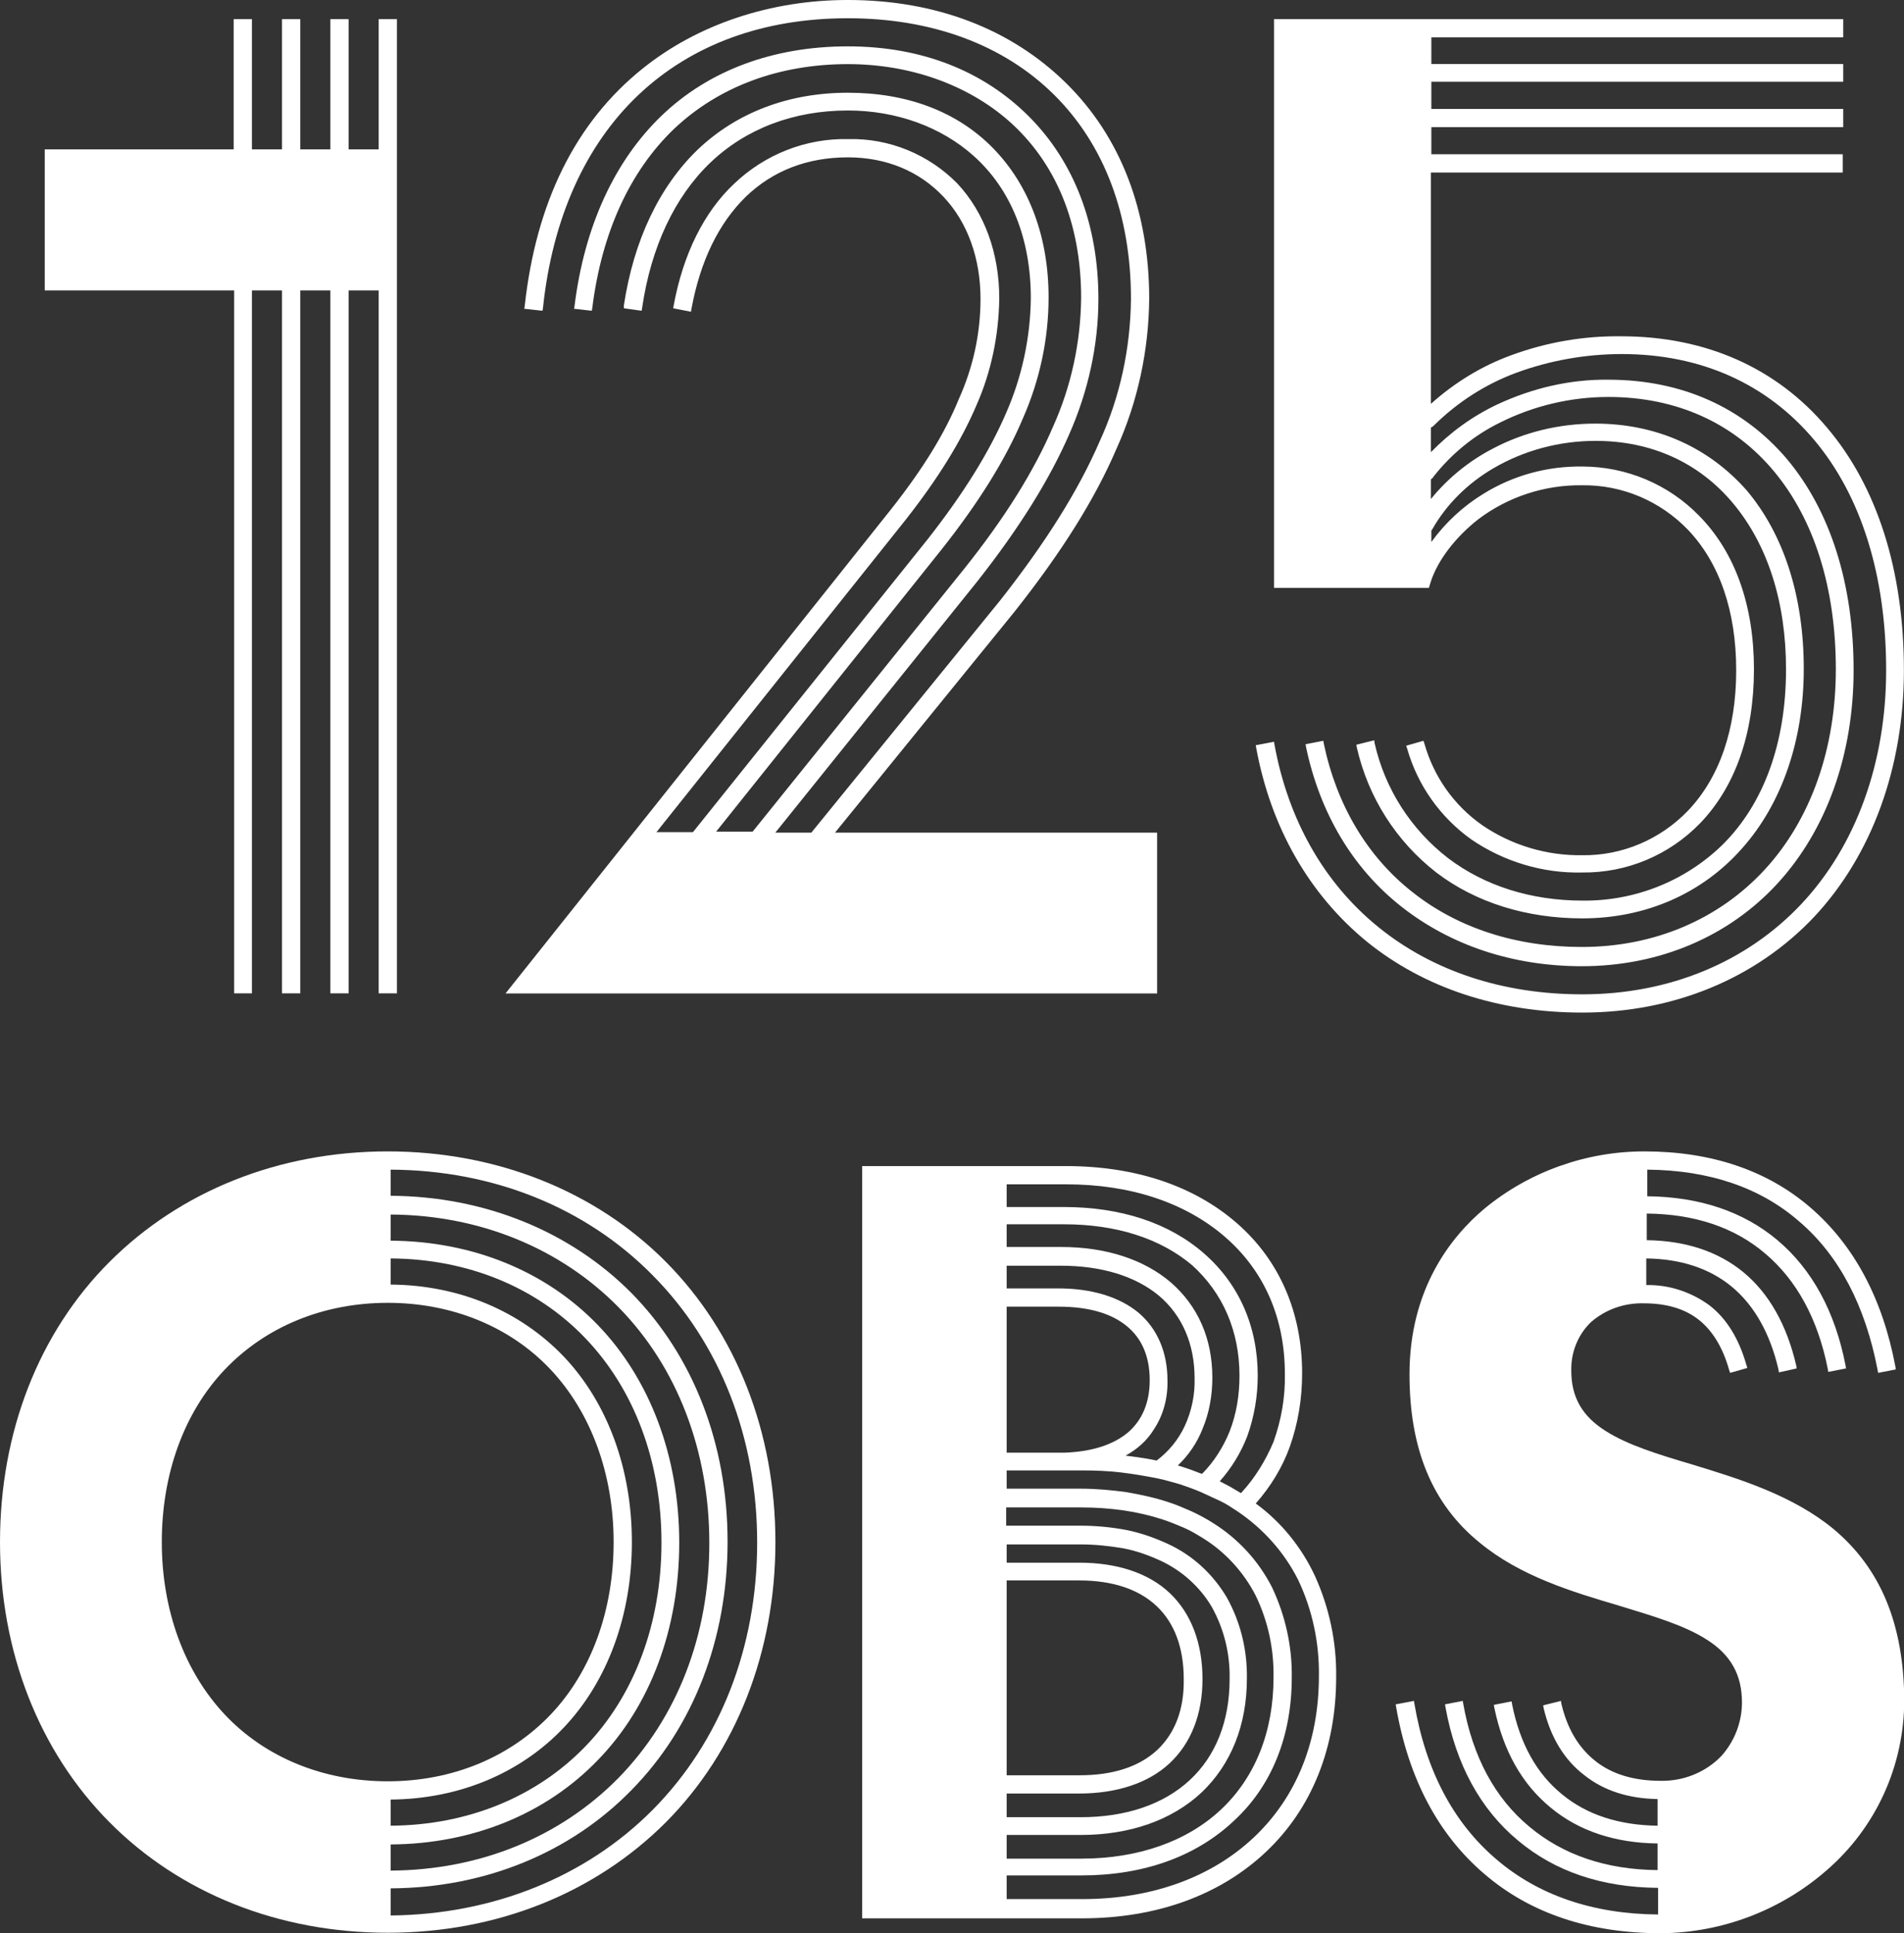 <?xml version="1.0" encoding="utf-8"?>
<!-- Generator: Adobe Illustrator 27.9.0, SVG Export Plug-In . SVG Version: 6.00 Build 0)  -->
<svg version="1.1" id="Layer_1" xmlns="http://www.w3.org/2000/svg" xmlns:xlink="http://www.w3.org/1999/xlink" x="0px" y="0px"
	 viewBox="0 0 386 391.9" style="enable-background:new 0 0 386 391.9;" xml:space="preserve">
<rect x="0" y="0" width="386" height="391.9" fill="#333333" stroke="none"/>
<style type="text/css">
	.st0{fill:#FFFFFF;}
</style>
<g id="Group_8" transform="translate(0 227.034)">
	<g id="Group_1" transform="translate(9.072 -223.154)">
		<path id="Path_1" class="st0" d="M38.4,197.5H42V55h6.1v142.5h3.7V55h6.1v142.5h3.7V55h6.1v142.5h3.7V0h-3.7v26.4h-6.1V0h-3.7
			v26.4h-6.1V0h-3.7v26.4H42V0h-3.7v26.4H0V55h38.4V197.5z"/>
	</g>
	<g>
		<g id="Group_7" transform="translate(0 -227.034)">
			<g id="Group_2" transform="translate(102.481 -0.001)">
				<path id="Path_2" class="st0" d="M78.2,103.2L0,201.4h132.1v-32.6H66.8l36.4-44.8c9.5-12,16.3-22.8,20.7-33.1
					c4.3-9.5,6.5-19.9,6.6-30.3c0-17.8-5.8-32.9-16.9-43.8S87.3,0,69.4,0C53.8,0,39,4.9,27.8,13.9C14.2,24.8,6.2,41,3.9,62l-0.1,0.6
					L7.5,63l0.1-0.6c1.9-18.1,8.6-33,19.4-43.2S52.3,3.7,69.4,3.7c17.1,0,31.6,5.4,41.8,15.5s15.6,24.4,15.6,41.4
					c-0.1,10-2.2,19.9-6.4,29c-4.3,9.9-10.9,20.4-20.1,32.1l-38.3,47.1h-7.3l41-51c8.5-10.8,14.6-20.6,18.6-29.8
					c3.8-8.6,5.9-18,5.9-27.4c0-15-4.9-27.8-14.1-37S84.4,9.4,69.4,9.4c-15,0-28.1,4.8-37.7,14S16,45.9,14,62l-0.1,0.6l3.6,0.4
					l0.1-0.6c1.9-15.2,7.6-27.7,16.6-36.3c9-8.5,21.2-13.1,35.2-13.1c12.5,0,24.1,4.1,32.5,11.4c9.7,8.5,14.8,20.9,14.8,36
					c-0.1,9-2,17.9-5.7,26.1c-3.8,8.9-9.7,18.4-18,28.8l-42.9,53.3h-7.4l45.7-57.2c7.6-9.6,13-18.3,16.5-26.6
					c3.4-7.7,5.2-16.1,5.2-24.5c0-12.2-3.9-22.7-11.2-30.2S81.4,18.8,69.4,18.8c-12,0-22.5,4-30.4,11.5C31.2,37.8,26,48.7,24,61.9
					L24,62.5l3.6,0.5l0.1-0.6c1.8-12.3,6.6-22.5,13.8-29.4c7.2-6.9,16.9-10.6,27.9-10.6c9.8,0,18.9,3.3,25.5,9.2
					c7.6,6.8,11.6,16.8,11.6,28.9c-0.1,8-1.8,15.9-5,23.2c-3.4,7.9-8.6,16.3-15.9,25.6l-47.6,59.4h-7.4l50.5-63.3
					c6.6-8.4,11.3-16,14.4-23.3c3-6.8,4.5-14.2,4.6-21.6c0-9.2-3-17.4-8.5-23.3c-5.8-5.9-13.8-9.2-22.1-9c-8.6-0.2-16.9,3.1-23.1,9
					C40.2,43,36,51.6,34.1,61.9L34,62.5l3.6,0.7l0.1-0.6c1.8-9.7,5.5-17.3,11-22.7c5.5-5.3,12.5-8,20.7-8c7.8,0,14.5,2.8,19.4,8
					c4.9,5.2,7.5,12.5,7.5,20.7c0,7-1.5,13.9-4.4,20.3C89.1,87.8,84.6,95.1,78.2,103.2"/>
			</g>
			<g id="Group_3" transform="translate(254.581 3.876)">
				<path id="Path_3" class="st0" d="M113.2,182c11.7-12.5,18.2-30.3,18.2-50c0-20.2-5.4-37.2-15.6-49.2
					c-10.2-12.1-24.6-18.5-41.7-18.5c-7.6-0.1-15.1,1.2-22.2,3.8c-6.1,2.2-11.6,5.6-16.4,9.9V31.1h83.5v-3.7H35.6v-5.5h83.5v-3.7
					H35.6v-5.5h83.5V9.1H35.6V3.7h83.5V0H3.7v115.3h31.4l0.4-1.3c1.4-4.3,5-9,9.6-12.6c6.1-4.6,13.5-7,21.1-6.9
					c8.1-0.1,15.8,3.2,21.4,9c6.4,6.7,9.8,16.5,9.8,28.5s-3.4,21.8-9.8,28.5c-5.6,5.8-13.3,9.1-21.4,9c-7.2,0.1-14.3-2-20.3-6.1
					c-5.7-4-9.8-9.8-11.7-16.5l-0.2-0.6l-3.5,1l0.2,0.6c2.1,7.4,6.7,13.9,13,18.4c6.6,4.5,14.5,6.9,22.5,6.7c9,0.1,17.6-3.5,23.9-10
					c7.1-7.4,10.9-18.1,10.9-31.2c0-12.9-3.8-23.7-11.1-31.1c-6.2-6.4-14.8-10-23.7-10c-7.1-0.1-14,1.8-20,5.5
					c-4.1,2.5-7.7,5.8-10.6,9.8v-2.3l0.2-0.3c2.9-5.1,7.2-9.3,12.3-12.3c6.3-3.7,13.5-5.6,20.8-5.6c11.3,0,21,4.4,27.9,12.7
					c7,8.4,10.7,20,10.7,33.6c0,14.9-4.5,27.3-12.9,35.6c-7.6,7.4-17.8,11.4-28.3,11.3c-10.5,0-19.9-3-27.3-8.6
					c-7.5-5.8-12.8-14-14.9-23.3l-0.1-0.6l-3.6,0.9l0.1,0.6c2.3,10.1,8,19,16.1,25.3c8,6.1,18.3,9.3,29.6,9.3
					c12.8,0,24.3-5,32.4-14.2c8.1-9.1,12.5-22,12.5-36.4c0-14.6-4-27.2-11.6-36.2C91.8,86.8,81.2,82,68.8,82
					c-7.2,0-14.4,1.7-20.8,5.1c-4.8,2.5-9.1,6-12.5,10.2v-4c0,0,0.1,0,0.1-0.1c0.2-0.1,0.3-0.2,0.4-0.4c3.6-4.6,8.2-8.4,13.5-11
					c6.8-3.4,14.3-5.2,22-5.2c13.7,0,25.3,5.2,33.5,15c8.2,9.8,12.6,23.7,12.6,40.2c0,16.1-5.1,30.5-14.4,40.6
					c-9.3,10.1-22.4,15.7-37.1,15.7c-13.2,0-25.1-3.8-34.3-11.1c-9.2-7.2-15.4-17.7-18-30.1l-0.1-0.6l-3.6,0.7l0.1,0.6
					c2.8,13.3,9.4,24.5,19.3,32.3S52,192,66.1,192c15.7,0,29.8-6,39.7-16.8s15.4-26.1,15.4-43.2c0-17.5-4.7-32.3-13.5-42.8
					c-8.9-10.5-21.4-16.1-36.2-16.1c-7.8-0.1-15.4,1.7-22.5,5c-5.1,2.4-9.6,5.7-13.5,9.7v-5c0.1,0,0.1-0.1,0.2-0.1
					c0.2-0.1,0.4-0.3,0.6-0.5C41,77.6,46.6,74,52.8,71.7c6.8-2.5,14.1-3.8,21.4-3.8c16,0,29.4,6,39,17.4
					c9.6,11.4,14.6,27.6,14.6,46.7c0,18.7-6.1,35.6-17.2,47.4c-11.1,11.8-26.8,18.3-44.4,18.3c-16.1,0-30.3-4.7-41.3-13.6
					c-11-8.9-18.3-21.7-21.1-37l-0.1-0.6L0,147.2l0.1,0.6c3,16.2,10.8,29.7,22.4,39.2c11.6,9.4,26.7,14.4,43.7,14.4
					C84.7,201.4,101.4,194.5,113.2,182"/>
			</g>
			<g id="Group_4" transform="translate(0.001 233.416)">
				<path id="Path_4" class="st0" d="M78.6,0c-22,0-42,8-56.4,22.4S0,57,0,79.2s7.9,42.4,22.2,56.8s34.3,22.4,56.4,22.4
					s42-8,56.4-22.4c14.3-14.4,22.2-34.6,22.2-56.8s-7.9-42.4-22.2-56.8S100.6,0,78.6,0 M125.4,127c-11.8,12-28.1,18.7-46.2,18.8
					v-5.3c16.6-0.1,31.5-6.2,42-17.1c10.7-11,16.5-26.7,16.5-44.1s-5.9-33.1-16.5-44.1c-10.5-10.9-25.4-17-42-17.1v-5.3
					c18,0.1,34.4,6.8,46.2,18.8c11.9,12.1,18.4,29.1,18.4,47.8S137.3,114.8,125.4,127 M118.6,120.7c-9.9,10.2-23.8,15.9-39.4,16
					v-5.3c13.8-0.1,26.3-5.3,35.1-14.6c8.9-9.4,13.8-22.8,13.8-37.6s-4.9-28.2-13.8-37.6C105.4,32.3,93,27.1,79.2,27v-5.3
					c15.6,0.1,29.5,5.8,39.4,16.1c10,10.4,15.5,25.1,15.5,41.5S128.6,110.4,118.6,120.7 M124.4,79.2c0,13.8-4.5,26.3-12.8,35
					s-20,13.5-33,13.5s-24.8-4.8-33-13.5s-12.8-21.2-12.8-35s4.5-26.3,12.8-35s20-13.5,33-13.5s24.8,4.8,33,13.5
					C119.8,52.9,124.4,65.4,124.4,79.2 M79.2,149.4c19.1-0.1,36.4-7.2,48.8-19.9c12.6-12.8,19.5-30.7,19.5-50.4s-6.9-37.6-19.5-50.4
					C115.6,16.2,98.2,9.1,79.2,9V3.7c20.8,0.1,39.6,7.7,53.1,21.4c13.7,13.8,21.2,33,21.2,54.2s-7.5,40.4-21.2,54.2
					c-13.5,13.6-32.4,21.2-53.1,21.4V149.4z"/>
			</g>
			<g id="Group_5" transform="translate(282.949 233.416)">
				<path id="Path_5" class="st0" d="M88.7,76.5c-8.3-6.8-19-10.1-28.5-13c-7.1-2.1-13.2-4-17.6-6.8c-4.8-3-7-6.9-7-12.2
					c-0.1-3.7,1.3-7.3,4-9.9c3-2.6,6.8-3.9,10.7-3.8c4.6,0,8.3,1.1,11.1,3.3s4.9,5.6,6.2,10.2l0.2,0.6l3.5-1l-0.2-0.6
					c-1.5-5.3-4-9.4-7.5-12.1c-3.7-2.7-8.2-4.2-12.8-4.1v-5.4c7,0.1,12.8,2,17.3,5.7c4.6,3.8,7.8,9.5,9.5,16.8l0.1,0.6l3.6-0.8
					l-0.1-0.6c-1.9-8.2-5.5-14.6-10.7-18.9c-5.1-4.2-11.7-6.4-19.6-6.5v-5.4c9.7,0.1,17.8,2.8,24,8.1c6.4,5.4,10.7,13.3,12.7,23.4
					l0.1,0.6l3.6-0.7l-0.1-0.6C89.1,32.5,84.4,23.9,77.4,18C70.5,12.2,61.6,9.2,51,9.1V3.7c12.5,0.1,22.9,3.6,30.8,10.5
					c8.1,6.9,13.4,17.1,15.9,30.1l0.1,0.6l3.6-0.7l-0.1-0.6C98.7,29.8,92.9,19,84.1,11.4S63.9,0,50.4,0C38.6,0,27.1,4.1,18,11.6
					C11.1,17.4,2.8,28,2.8,45.2c0,15.1,4.6,26.3,14.2,34.1c8.2,6.8,18.8,10,28.3,12.8c7.2,2.2,13.3,4,17.8,6.9
					c4.9,3.1,7.1,7.2,7.1,12.7c0,4-1.5,7.9-4.2,10.9c-3.2,3.3-7.7,5.1-12.3,5c-5.3,0-9.8-1.3-13.2-4s-5.7-6.5-6.9-11.6l-0.1-0.6
					l-3.6,0.9l0.1,0.6c1.4,5.9,4.2,10.5,8.3,13.6c3.9,3.1,8.9,4.7,14.8,4.8v5.4c-7.8-0.1-14.3-2.2-19.3-6.3
					c-5.2-4.2-8.6-10.3-10.2-18.3l-0.1-0.6l-3.6,0.7l0.1,0.6c1.8,8.7,5.6,15.5,11.5,20.3c5.7,4.7,13,7.1,21.6,7.2v5.4
					c-10.5-0.1-19.2-3.1-26-8.8c-7-5.8-11.5-14.2-13.4-24.9l-0.1-0.6l-3.6,0.7l0.1,0.6c2.1,11.6,7.1,20.7,14.7,27
					c7.5,6.3,17,9.5,28.4,9.6v5.4c-13.2-0.1-24.3-3.9-32.8-11.2c-8.7-7.4-14.3-18-16.6-31.5l-0.1-0.6L0,112.1l0.1,0.6
					c2.5,14.4,8.5,25.8,17.9,33.8c9.3,8,21.4,12,35.8,12c12.3-0.1,24.2-4.6,33.5-12.7c10.1-8.7,15.8-21.3,15.8-34.6
					C103,95.8,98.3,84.5,88.7,76.5"/>
			</g>
			<g id="Group_6" transform="translate(174.782 236.393)">
				<path id="Path_6" class="st0" d="M79.8,68.4c3-3.4,5.4-7.3,6.9-11.5c1.7-4.8,2.5-9.8,2.5-14.9c0-12.3-4.6-22.9-13.2-30.4
					C67.3,4,55.4,0,41.3,0H0v152.5h44.6c15.1,0,28-4.7,37.3-13.5s14.2-21.1,14.2-35.4c0.1-7.1-1.4-14.1-4.3-20.5
					C89.1,77.3,85,72.2,79.8,68.4 M59.8,118.4c-3.7,3.4-9,5.1-15.7,5.1H29.3V84H44c6.8,0,12.1,1.8,15.7,5.2s5.5,8.4,5.5,14.8
					C65.3,110.2,63.4,115,59.8,118.4 M69,104c0-7.3-2.3-13.3-6.6-17.4S51.7,80.4,44,80.4H29.3v-3.7h15c2.9,0,5.8,0.3,8.7,0.8
					c2.6,0.5,5.1,1.4,7.5,2.5c4.3,2,8,5.3,10.4,9.4c2.5,4.5,3.7,9.5,3.6,14.6c0,8.5-2.8,15.6-8.1,20.5c-5.3,4.9-12.9,7.5-22.1,7.5
					h-15v-4.8H44c7.6,0,14-2.1,18.3-6.1C66.7,117,69,111.1,69,104 M68.8,127c6-5.7,9.2-13.7,9.2-23.1c0.1-5.8-1.3-11.5-4.1-16.5
					C71.1,82.7,67,78.9,62,76.6c-2.6-1.2-5.4-2.2-8.3-2.8c-3.1-0.6-6.3-0.9-9.5-0.9h-15v-3.7h15.2c2.9,0,5.8,0.2,8.6,0.6
					c2.7,0.4,5.3,1,7.8,1.8c1.5,0.5,3,1.1,4.4,1.7c1.4,0.6,2.7,1.4,4,2.2c4.5,2.8,8.2,6.9,10.6,11.6c2.5,5.2,3.7,10.8,3.6,16.6
					c0,10.9-3.7,20.2-10.6,26.7c-6.9,6.5-16.8,10-28.4,10H29.3v-4.8h15C54.3,135.6,62.8,132.6,68.8,127 M87.1,103.7
					c0.1-6.3-1.3-12.6-4-18.3c-2.7-5.3-6.8-9.8-11.9-13c-1.4-0.9-2.9-1.7-4.4-2.4c-1.6-0.7-3.2-1.4-4.8-1.9c-2.7-0.9-5.6-1.5-8.4-2
					c-3-0.4-6.1-0.7-9.2-0.7H29.3v-3.7h15.3c2.6,0,5.2,0.1,7.8,0.4c2.5,0.3,4.9,0.7,7.4,1.2c1.6,0.3,3.1,0.8,4.6,1.2
					c1.5,0.5,2.9,1,4.3,1.6c1.3,0.6,2.6,1.2,3.9,1.8s2.4,1.4,3.5,2.1c5.2,3.5,9.5,8.3,12.3,13.9c2.9,6.1,4.3,12.8,4.2,19.5
					c0,13.3-4.6,24.6-13.2,32.7s-20.7,12.5-34.7,12.5H29.3v-4.8h15.2c12.5,0,23.2-3.8,30.9-11.1C83,125.7,87.1,115.6,87.1,103.7
					 M76.8,66.3c-0.7-0.4-1.5-0.9-2.2-1.3c-0.7-0.4-1.4-0.7-2.1-1.1c2.4-2.7,4.3-5.8,5.6-9.2c1.4-3.9,2.1-8.1,2.1-12.2
					c0-10-3.8-18.6-10.9-24.8c-7.1-6.2-16.9-9.4-28.4-9.4H29.3V3.7h12.1c13,0,24.1,3.7,32.1,10.6c8,6.9,12.2,16.5,12.2,27.8
					c0.1,4.7-0.7,9.3-2.3,13.8C81.8,59.7,79.6,63.3,76.8,66.3 M76.5,42.5c0,3.9-0.6,7.7-2,11.3c-1.3,3.2-3.2,6.2-5.6,8.6
					c-0.9-0.3-1.8-0.7-2.7-1c-0.7-0.2-1.4-0.5-2.2-0.7c2.2-2.1,3.9-4.6,5-7.4c1.4-3.3,2-6.9,2-10.4c0-7.9-2.9-14.5-8.4-19.3
					c-5.5-4.7-13.2-7.2-22.3-7.2h-11v-4.6h11.6c10.7,0,19.6,2.9,26,8.3C73.1,25.7,76.5,33.4,76.5,42.5 M67.4,43
					c0.1,3.3-0.6,6.7-2,9.7c-1.3,2.8-3.3,5.2-5.7,7c-1.3-0.3-2.7-0.5-4-0.7c-0.8-0.1-1.5-0.2-2.3-0.3c2.4-1.3,4.4-3.1,5.8-5.4
					c1.9-2.9,2.8-6.4,2.7-9.9c0-5.7-2.1-10.5-5.9-13.7c-3.9-3.2-9.5-4.9-16.2-4.9H29.3v-4.6h11c8.2,0,15.1,2.1,19.9,6.1
					C64.9,30.3,67.4,36.1,67.4,43 M58.3,43.4c0,4.5-1.5,8.1-4.4,10.6c-3,2.5-7.3,3.9-12.9,4.1H29.3V28.5h10.5c6,0,10.6,1.3,13.8,3.9
					C56.7,34.9,58.3,38.6,58.3,43.4"/>
			</g>
		</g>
	</g>
</g>
</svg>
